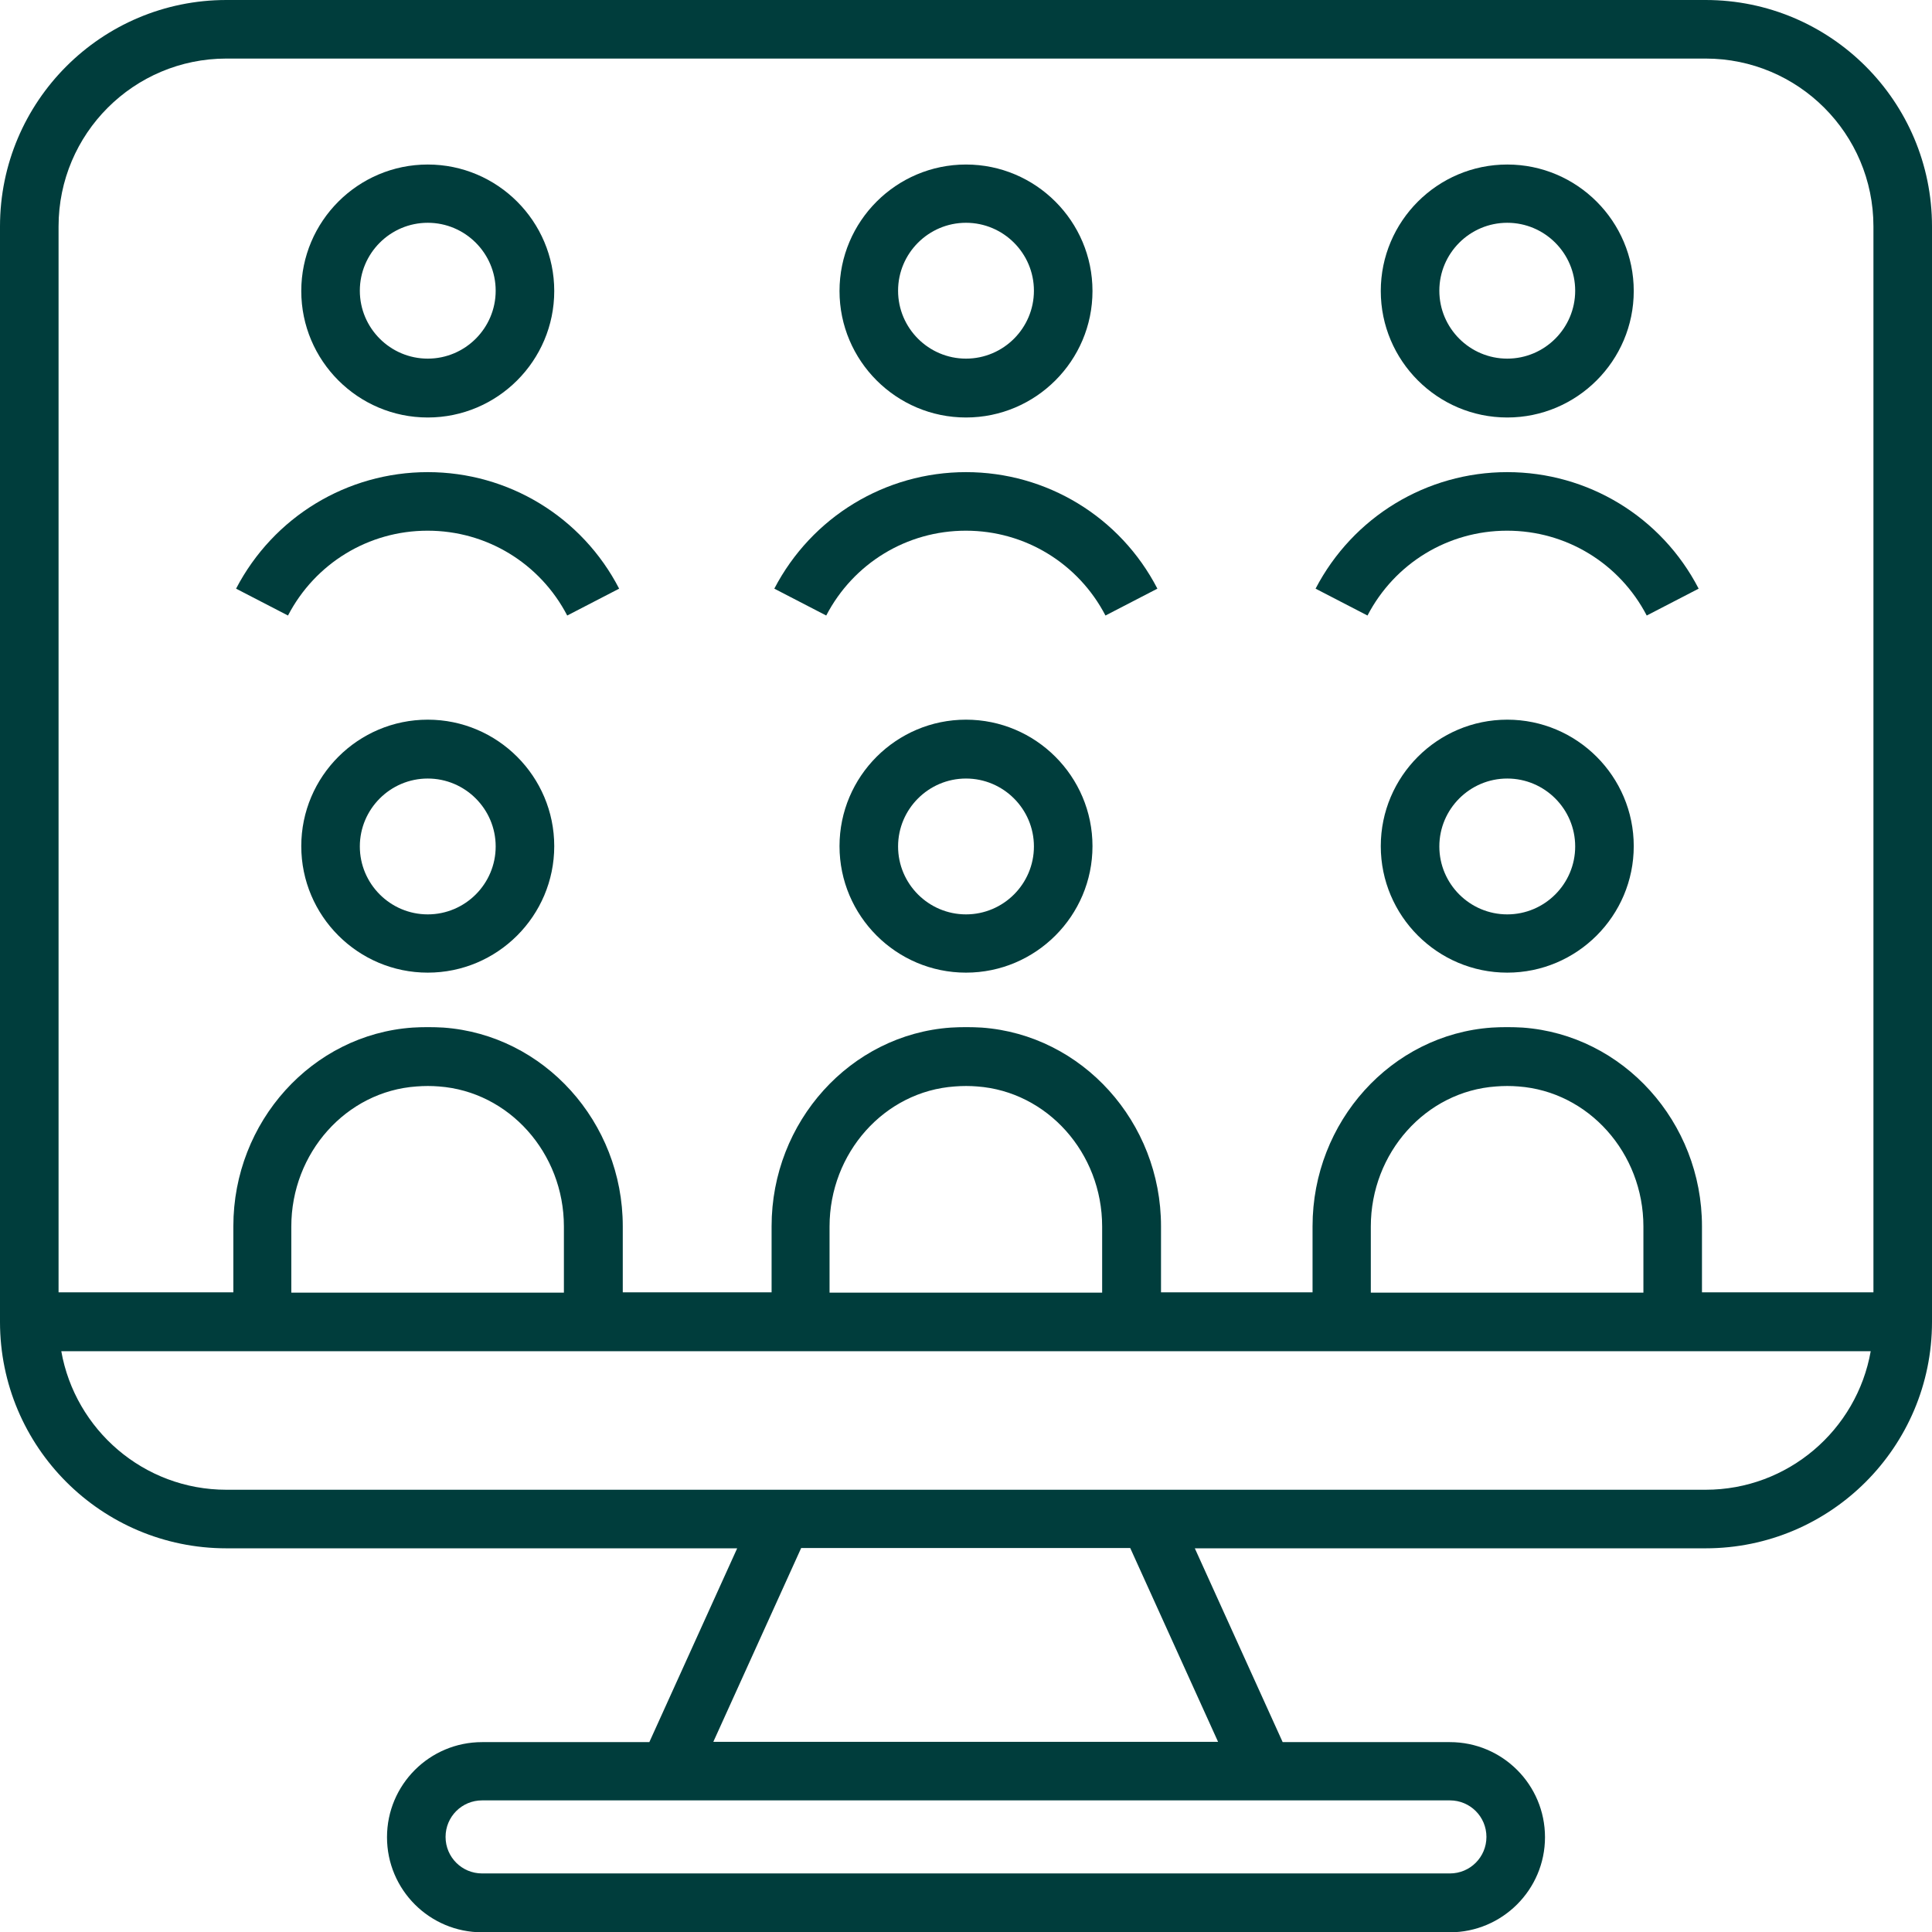 <?xml version="1.0" encoding="UTF-8"?> <svg xmlns="http://www.w3.org/2000/svg" id="Layer_2" data-name="Layer 2" viewBox="0 0 64 64"><defs><style> .cls-1 { fill: #003d3c; stroke-width: 0px; } </style></defs><g id="Icon_Art" data-name="Icon Art"><g><path class="cls-1" d="M14.17,23.84c-2.31,0-4.19,1.88-4.19,4.19s1.88,4.19,4.19,4.19,4.19-1.88,4.19-4.19-1.88-4.19-4.19-4.19ZM14.17,30.29c-1.24,0-2.25-1.01-2.25-2.25s1.01-2.25,2.25-2.25,2.25,1.01,2.25,2.25-1.01,2.25-2.25,2.25Z"></path><path class="cls-1" d="M32,23.84c-2.31,0-4.19,1.88-4.19,4.19s1.88,4.19,4.19,4.19,4.19-1.88,4.19-4.19-1.88-4.19-4.19-4.19ZM32,30.29c-1.24,0-2.25-1.01-2.25-2.25s1.01-2.25,2.25-2.25,2.25,1.01,2.25,2.25-1.01,2.25-2.25,2.25Z"></path><path class="cls-1" d="M49.93,23.84c-2.31,0-4.19,1.88-4.19,4.19s1.88,4.19,4.19,4.19,4.19-1.88,4.19-4.19-1.88-4.19-4.19-4.19ZM49.93,30.29c-1.24,0-2.25-1.01-2.25-2.25s1.01-2.25,2.25-2.25,2.25,1.01,2.25,2.25-1.01,2.25-2.25,2.25Z"></path><path class="cls-1" d="M14.17,13.83c2.31,0,4.19-1.88,4.19-4.19s-1.88-4.19-4.19-4.19-4.19,1.88-4.19,4.19,1.88,4.19,4.19,4.19ZM14.17,7.38c1.24,0,2.25,1.01,2.25,2.25s-1.01,2.25-2.25,2.25-2.25-1.01-2.25-2.25,1.01-2.25,2.25-2.25Z"></path><path class="cls-1" d="M14.17,17.58c1.95,0,3.72,1.08,4.62,2.81l1.72-.89c-1.23-2.38-3.67-3.86-6.34-3.86s-5.11,1.48-6.35,3.86l1.72.89c.9-1.73,2.67-2.81,4.62-2.81Z"></path><path class="cls-1" d="M49.93,13.83c2.31,0,4.19-1.88,4.19-4.19s-1.88-4.19-4.19-4.19-4.19,1.88-4.19,4.19,1.88,4.19,4.19,4.19ZM49.93,7.38c1.24,0,2.25,1.01,2.25,2.25s-1.01,2.25-2.25,2.25-2.25-1.01-2.25-2.25,1.01-2.25,2.25-2.25Z"></path><path class="cls-1" d="M49.93,17.58c1.95,0,3.72,1.08,4.62,2.81l1.72-.89c-1.23-2.38-3.67-3.86-6.34-3.86s-5.11,1.48-6.35,3.86l1.72.89c.9-1.73,2.67-2.81,4.62-2.81Z"></path><path class="cls-1" d="M32,13.83c2.31,0,4.19-1.88,4.19-4.19s-1.88-4.19-4.19-4.19-4.19,1.88-4.19,4.19,1.88,4.19,4.19,4.19ZM32,7.38c1.24,0,2.25,1.01,2.25,2.25s-1.01,2.25-2.25,2.25-2.25-1.01-2.25-2.25,1.01-2.25,2.25-2.25Z"></path><path class="cls-1" d="M32,17.58c1.95,0,3.72,1.08,4.62,2.81l1.72-.89c-1.23-2.38-3.67-3.86-6.34-3.86s-5.11,1.48-6.35,3.86l1.72.89c.9-1.73,2.67-2.81,4.62-2.81Z"></path><path class="cls-1" d="M56.5,0H7.5C3.36,0,0,3.36,0,7.5v36.29c0,4.14,3.36,7.5,7.5,7.5h16.92l-2.91,6.42h-5.54c-1.74,0-3.15,1.41-3.15,3.15s1.41,3.15,3.15,3.15h32.06c1.73,0,3.15-1.41,3.15-3.15s-1.41-3.15-3.15-3.15h-5.54l-2.91-6.42h16.92c4.14,0,7.5-3.36,7.5-7.5V7.5c0-4.14-3.36-7.5-7.5-7.5ZM7.5,1.94h49c3.07,0,5.56,2.49,5.56,5.56v35.31h-5.68v-2.19c0-3.45-2.61-6.34-5.94-6.58-.34-.02-.7-.02-1.02,0-3.33.23-5.94,3.12-5.94,6.58v2.19h-5.02v-2.19c0-3.45-2.61-6.34-5.94-6.58-.34-.02-.69-.02-1.02,0-3.33.23-5.94,3.12-5.94,6.58v2.19h-4.93v-2.19c0-3.45-2.61-6.34-5.94-6.58-.34-.02-.7-.02-1.02,0-3.33.23-5.94,3.12-5.94,6.58v2.19H1.94V7.5C1.94,4.43,4.43,1.94,7.5,1.94ZM54.44,42.82h-9.03v-2.19c0-2.44,1.82-4.48,4.15-4.64.24-.02.5-.02.74,0,2.32.17,4.14,2.2,4.14,4.64v2.19ZM36.51,42.82h-9.03v-2.19c0-2.44,1.82-4.48,4.15-4.64.25-.02.5-.02.74,0,2.32.17,4.14,2.2,4.14,4.64v2.19ZM18.68,42.82h-9.03v-2.19c0-2.44,1.82-4.48,4.15-4.64.25-.02.5-.02.74,0,2.32.17,4.14,2.2,4.14,4.64v2.19ZM48.03,59.64c.67,0,1.21.54,1.21,1.21s-.54,1.21-1.21,1.21H15.97c-.67,0-1.21-.54-1.21-1.21s.54-1.21,1.21-1.21h32.06ZM40.36,57.7h-16.73l2.91-6.42h10.9l2.91,6.42ZM56.5,49.35H7.5c-2.74,0-5.01-1.99-5.47-4.59h59.94c-.46,2.61-2.74,4.59-5.47,4.59Z"></path></g></g></svg> 